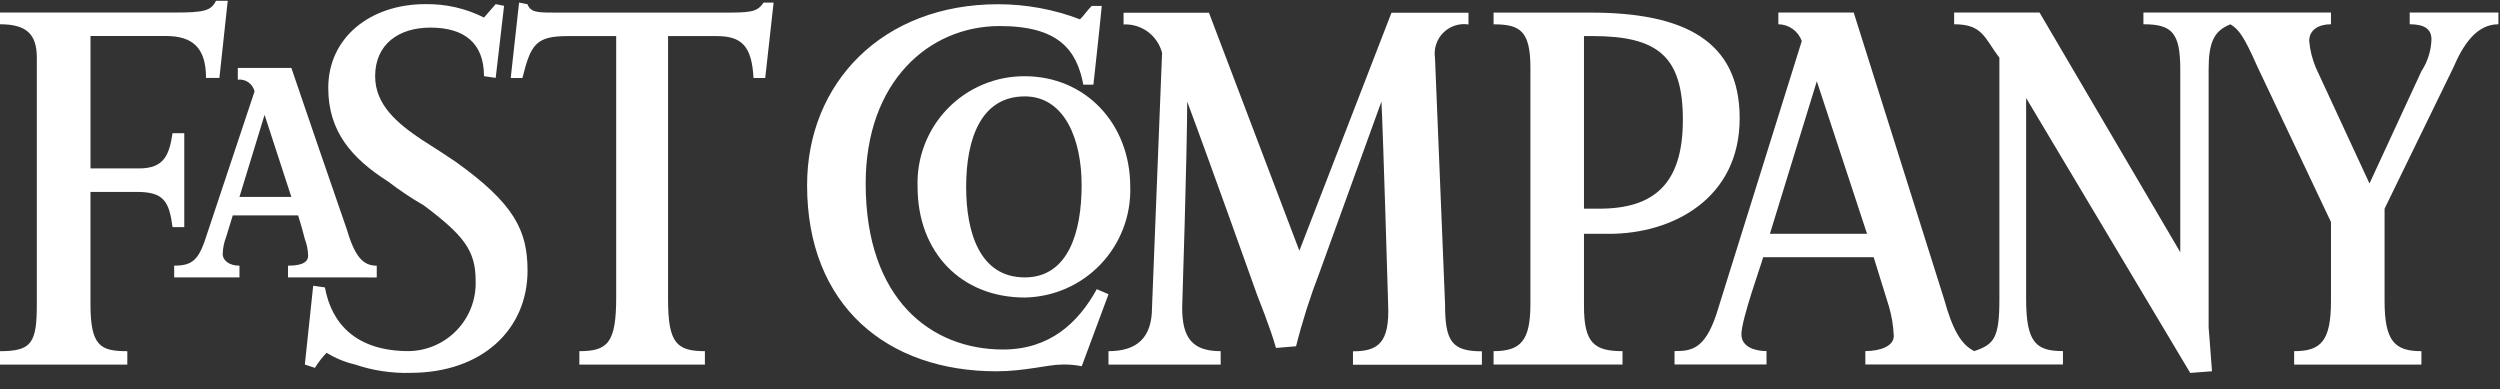 <svg xmlns="http://www.w3.org/2000/svg" fill="none" viewBox="0 0 122 19" height="19" width="122">
<rect x="0" y="0" width="122" height="19" fill="#333333" stroke="none"/>
<path fill="white" d="M57.935 4.951C57.935 7.405 57.69 15.011 57.69 15.011C57.69 16.483 58.18 17.137 59.569 17.137V17.791H54.094V17.137C55.482 17.137 56.218 16.483 56.218 15.011L56.709 2.582C56.604 2.169 56.359 1.805 56.017 1.552C55.674 1.299 55.255 1.172 54.83 1.193V0.621H58.997L63.409 12.236L67.904 0.621H71.662V1.193C71.44 1.159 71.212 1.178 70.999 1.248C70.785 1.318 70.591 1.438 70.431 1.597C70.272 1.757 70.153 1.951 70.083 2.165C70.013 2.379 69.994 2.607 70.028 2.829L70.519 14.853C70.519 16.653 70.846 17.144 72.317 17.144V17.798H66.025V17.144C67.25 17.144 67.823 16.735 67.741 14.853C67.741 14.853 67.495 6.428 67.414 4.956L64.392 13.299C63.938 14.474 63.555 15.676 63.247 16.898L62.267 16.98C62.022 16.077 61.366 14.445 61.366 14.445C61.366 14.445 58.83 7.327 57.932 4.955L57.935 4.951ZM52.788 17.873C52.465 17.805 52.136 17.778 51.807 17.791C51.153 17.791 50.009 18.119 48.62 18.119C43.308 18.119 39.386 14.929 39.386 9.04C39.386 4.051 43.063 0.207 48.701 0.207C50.069 0.206 51.426 0.456 52.704 0.943C52.949 0.698 53.031 0.534 53.276 0.289H53.766C53.684 1.192 53.358 4.133 53.358 4.133H52.867C52.541 2.416 51.642 1.271 48.781 1.271C45.35 1.271 42.245 3.97 42.245 8.959C42.245 14.603 45.432 17.056 48.945 17.056C51.234 17.056 52.622 15.748 53.523 14.112L54.096 14.358L52.788 17.873ZM37.343 3.806H36.771C36.689 2.252 36.199 1.761 34.973 1.761H32.601V14.602C32.601 16.728 33.01 17.137 34.399 17.137V17.791H28.273V17.137C29.66 17.137 30.07 16.728 30.07 14.52V1.761H27.701C26.148 1.761 25.903 2.17 25.494 3.806H24.923L25.331 0.126L25.74 0.207C25.903 0.616 26.23 0.616 27.21 0.616H35.137C36.608 0.616 36.935 0.616 37.261 0.126H37.752L37.343 3.806Z" clip-rule="evenodd" fill-rule="evenodd"></path>
<path fill="white" d="M20.022 18.197C19.106 18.22 18.193 18.082 17.326 17.788C16.835 17.673 16.367 17.48 15.938 17.215C15.722 17.44 15.53 17.687 15.366 17.952L14.876 17.788L15.284 13.944L15.856 14.026C16.183 15.825 17.409 17.134 19.942 17.134C20.384 17.129 20.82 17.035 21.224 16.858C21.629 16.681 21.994 16.425 22.299 16.105C22.603 15.786 22.841 15.408 22.998 14.995C23.154 14.581 23.227 14.141 23.211 13.699C23.211 12.227 22.639 11.491 20.677 10.019C20.081 9.676 19.508 9.293 18.961 8.874C17.164 7.73 16.019 6.421 16.019 4.291C16.019 1.837 18.062 0.202 20.759 0.202C21.751 0.186 22.732 0.41 23.619 0.856L24.19 0.202L24.599 0.283L24.19 3.8L23.619 3.718C23.619 2.083 22.638 1.347 21.004 1.347C19.451 1.347 18.307 2.165 18.307 3.718C18.307 5.107 19.369 6.01 20.596 6.827C21.25 7.236 21.74 7.563 22.23 7.89C25.09 9.934 25.744 11.243 25.744 13.206C25.744 16.068 23.538 18.195 20.025 18.195L20.022 18.197ZM10.707 3.802H10.054C10.054 2.329 9.4 1.757 8.093 1.757H4.416V8.219H6.786C8.011 8.219 8.257 7.565 8.42 6.501H8.992V11.084H8.42C8.257 9.857 8.011 9.366 6.704 9.366H4.415V14.846C4.415 16.891 4.905 17.138 6.213 17.138V17.792H0V17.138C1.552 17.138 1.797 16.729 1.797 14.846V2.82C1.797 1.675 1.307 1.184 0 1.184V0.612H8.498C9.968 0.612 10.295 0.53 10.541 0.039H11.113L10.707 3.802ZM98.875 4.783V14.598C98.875 16.724 99.364 17.133 100.672 17.133V17.787H91.029V17.133C91.766 17.133 92.417 16.887 92.417 16.397C92.397 15.898 92.314 15.403 92.171 14.924L91.435 12.552H86.043C85.961 12.88 84.981 15.578 84.981 16.315C84.981 16.969 85.717 17.133 86.206 17.133V17.787H81.717V17.133C82.534 17.133 83.188 17.051 83.76 15.334L87.927 2.002C87.843 1.765 87.688 1.56 87.484 1.413C87.28 1.267 87.035 1.187 86.784 1.184V0.612H90.461L94.872 14.598C95.281 16.07 95.689 16.807 96.343 17.134C97.324 16.806 97.57 16.48 97.57 14.598V2.82C96.834 1.838 96.751 1.184 95.362 1.184V0.612H99.53L106.398 12.308V3.393C106.398 1.593 105.99 1.184 104.599 1.184V0.612H113.751V1.184C113.18 1.184 112.689 1.43 112.689 2.002C112.73 2.453 112.84 2.894 113.016 3.311L115.631 8.955L118.165 3.475C118.469 3.012 118.639 2.474 118.655 1.921C118.655 1.43 118.327 1.184 117.593 1.184V0.612H121.923V1.184C120.861 1.184 120.206 2.166 119.717 3.31L116.367 10.184V14.683C116.367 16.647 116.857 17.137 118.165 17.137V17.791H111.954V17.137C113.262 17.137 113.752 16.647 113.752 14.683V10.836L110.151 3.231C109.498 1.759 109.253 1.432 108.843 1.186C108.026 1.513 107.781 2.089 107.781 3.395V15.991C107.781 15.991 107.864 16.973 107.945 18.117L106.883 18.199L98.875 4.783ZM88.661 3.965L86.372 11.409H91.111L88.661 3.965Z" clip-rule="evenodd" fill-rule="evenodd"></path>
<path fill="white" d="M78.523 11.411H77.298V14.928C77.298 16.727 77.787 17.136 79.178 17.136V17.79H72.886V17.136C74.194 17.136 74.684 16.646 74.684 14.845V3.314C74.684 1.515 74.194 1.187 72.886 1.187V0.615H77.625C82.204 0.615 84.896 2.004 84.896 5.767C84.899 9.691 81.631 11.411 78.523 11.411ZM77.298 1.76V10.184H78.038C80.736 10.184 82.124 8.957 82.124 5.849C82.124 2.741 80.895 1.76 77.708 1.76H77.298ZM50.008 14.519C46.903 14.519 44.778 12.31 44.778 9.121C44.752 8.418 44.868 7.718 45.12 7.062C45.371 6.406 45.753 5.808 46.242 5.303C46.73 4.798 47.316 4.398 47.963 4.126C48.61 3.854 49.306 3.716 50.008 3.72C52.95 3.72 55.156 6.011 55.156 9.118C55.177 9.812 55.06 10.504 54.812 11.152C54.564 11.801 54.19 12.394 53.711 12.896C53.232 13.399 52.658 13.801 52.022 14.08C51.386 14.358 50.702 14.507 50.008 14.519ZM50.008 4.704C47.884 4.704 47.148 6.749 47.148 9.121C47.148 11.329 47.802 13.537 50.008 13.537C52.133 13.537 52.783 11.329 52.783 9.039C52.788 6.831 51.97 4.704 50.008 4.704ZM14.055 13.537V12.965C14.873 12.965 15.036 12.72 15.036 12.474C15.03 12.194 14.974 11.918 14.873 11.656C14.873 11.656 14.709 11.002 14.546 10.511H11.359L11.032 11.575C10.931 11.836 10.876 12.112 10.869 12.392C10.869 12.72 11.196 12.965 11.686 12.965V13.537H8.5V12.965C9.317 12.965 9.644 12.72 9.97 11.82L12.422 4.46C12.38 4.281 12.273 4.123 12.122 4.017C11.972 3.912 11.787 3.865 11.605 3.887V3.314H14.218C15.11 5.934 16.009 8.552 16.915 11.167C17.323 12.556 17.732 12.966 18.385 12.966V13.539L14.055 13.537ZM12.911 5.604L11.685 9.611H14.218L12.911 5.604Z" clip-rule="evenodd" fill-rule="evenodd"></path>
</svg>
